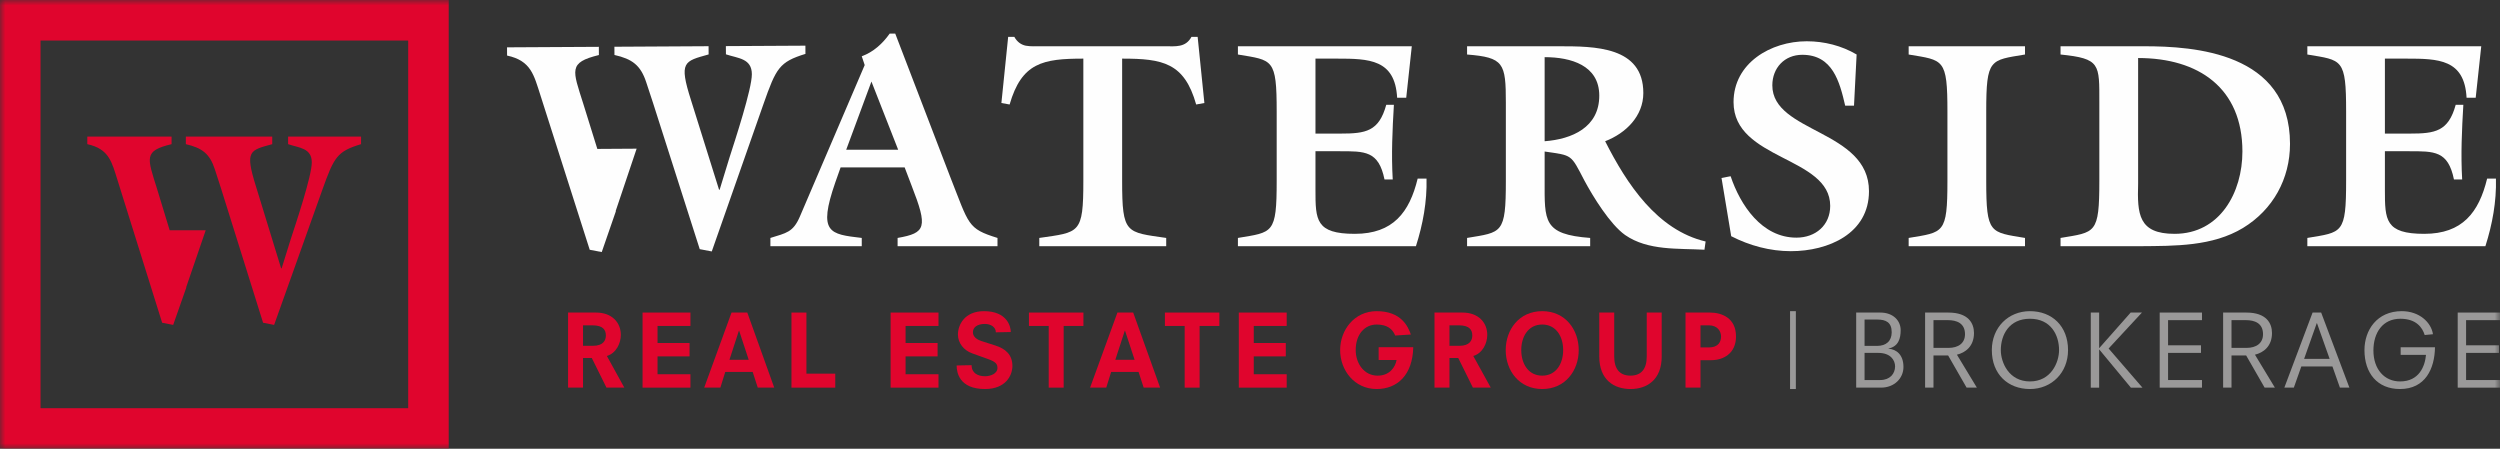 <?xml version="1.0" encoding="UTF-8"?>
<svg width="234px" height="42px" viewBox="0 0 234 42" version="1.1" xmlns="http://www.w3.org/2000/svg" xmlns:xlink="http://www.w3.org/1999/xlink">
    <rect x="0" y="0" width="234" height="42" fill="#333333" stroke="none"/>
    <title>LOGO</title>
    <defs>
        <polygon id="path-1" points="0 42 234 42 234 0 0 0"></polygon>
    </defs>
    <g id="ARTWORK" stroke="none" stroke-width="1" fill="none" fill-rule="evenodd">
        <g id="PAGES/HOME" transform="translate(-125, -18)">
            <g id="HEADER" transform="translate(-1, 0)">
                <g id="LOGO" transform="translate(126, 18)">
                    <path d="M11.019,16.921 L15.177,30.209 L16.21,30.41 L17.436,26.922 L17.426,26.887 L19.255,21.551 L15.881,21.551 L14.699,17.677 C13.791,14.754 13.414,14.123 16.059,13.493 L16.059,12.787 L8.172,12.787 L8.172,13.493 C10.238,13.946 10.466,15.182 11.019,16.921" id="Fill-2" fill="#E0052D"></path>
                    <path d="M20.114,15.862 L20.694,17.653 L24.624,30.208 L25.658,30.41 L30.167,17.778 C31.275,14.678 31.553,14.173 33.794,13.493 L33.794,12.787 L26.967,12.787 L26.967,13.493 C27.999,13.846 29.184,13.846 29.184,15.207 C29.184,16.468 27.698,20.905 27.219,22.368 L26.362,25.115 L26.312,25.115 L23.944,17.402 C22.913,14.098 23.364,14.073 25.481,13.493 L25.481,12.787 L17.395,12.787 L17.395,13.493 C18.906,13.846 19.635,14.376 20.114,15.862" id="Fill-4" fill="#E0052D"></path>
                    <path d="M79.203,14.018 L81.567,7.633 L84.07,14.018 L79.203,14.018 Z M88.937,16.548 L83.796,3.148 L83.273,3.148 C82.612,4.084 81.733,4.881 80.66,5.266 L80.936,6.091 L76.648,16.11 L74.859,20.291 C74.227,21.749 73.595,21.806 72.109,22.271 L72.109,23.044 L80.66,23.044 L80.66,22.271 C77.663,21.915 76.536,21.83 78.185,17.071 L78.681,15.669 L84.675,15.669 L85.335,17.401 C86.847,21.282 86.68,21.806 84.016,22.271 L84.016,23.044 L93.365,23.044 L93.365,22.271 C90.531,21.392 90.723,21.062 88.937,16.548 L88.937,16.548 Z" id="Fill-6" fill="#FEFEFE"></path>
                    <path d="M111.52,3.451 C110.972,4.468 110.037,4.33 109.047,4.33 L97.416,4.33 C96.92,4.33 96.452,4.358 96.012,4.277 C95.601,4.193 95.215,3.946 94.941,3.451 L94.364,3.451 L93.731,9.642 L94.5,9.781 C95.628,5.871 97.609,5.487 101.401,5.487 L101.401,16.934 C101.401,21.915 101.045,21.723 97.278,22.271 L97.278,23.044 L109.157,23.044 L109.157,22.271 C105.389,21.723 105.032,21.915 105.032,16.934 L105.032,5.487 C108.825,5.487 110.861,5.871 111.961,9.781 L112.73,9.642 L112.1,3.451 L111.52,3.451 Z" id="Fill-8" fill="#FEFEFE"></path>
                    <path d="M126.811,21.887 C123.154,21.887 123.128,20.592 123.128,17.788 L123.128,14.155 L125.355,14.155 C127.746,14.155 129.038,14.101 129.59,16.797 L130.36,16.797 C130.221,14.457 130.331,12.146 130.469,9.807 L129.754,9.807 C129.068,12.311 127.829,12.504 125.465,12.504 L123.128,12.504 L123.128,5.487 L125.133,5.487 C128.13,5.487 130.578,5.542 130.772,9.146 L131.623,9.146 L132.144,4.33 L115.869,4.33 L115.869,5.102 C119.141,5.651 119.498,5.458 119.498,10.44 L119.498,16.935 C119.498,21.915 119.141,21.723 115.869,22.271 L115.869,23.044 L132.531,23.044 C133.19,20.979 133.576,18.861 133.523,16.714 L132.694,16.714 C131.927,19.879 130.388,21.887 126.811,21.887" id="Fill-10" fill="#FEFEFE"></path>
                    <path d="M144.578,13.22 L144.578,5.35 C147.051,5.35 149.692,6.119 149.692,8.954 C149.692,11.927 147.135,13.026 144.578,13.22 M150.242,13.22 C152.166,12.477 153.815,10.88 153.815,8.705 C153.815,4.33 149.25,4.33 145.87,4.33 L137.318,4.33 L137.318,5.102 C140.755,5.377 140.948,5.898 140.948,9.614 L140.948,16.934 C140.948,21.915 140.591,21.723 137.318,22.271 L137.318,23.044 L148.84,23.044 L148.84,22.271 C144.411,21.941 144.578,20.677 144.578,16.934 L144.578,14.182 C147.19,14.567 146.998,14.401 148.289,16.879 C149.114,18.42 150.709,21.006 152.112,21.998 C154.256,23.485 157.089,23.235 159.537,23.374 L159.645,22.604 C155.108,21.529 152.275,17.237 150.242,13.22" id="Fill-12" fill="#FEFEFE"></path>
                    <path d="M165.89,7.99 C165.89,6.368 167.018,5.129 168.696,5.129 C171.528,5.129 172.187,7.634 172.709,9.889 L173.535,9.889 L173.78,5.101 C172.38,4.277 170.756,3.863 169.108,3.863 C165.753,3.863 162.26,5.898 162.26,9.559 C162.26,15.007 171.307,14.622 171.307,19.273 C171.307,21.062 169.961,22.244 168.145,22.244 C164.9,22.244 162.892,19.191 161.987,16.495 L161.134,16.658 L162.04,22.107 C163.747,22.987 165.671,23.51 167.622,23.51 C171.143,23.51 174.937,21.86 174.937,17.897 C174.937,12.146 165.89,12.448 165.89,7.99" id="Fill-14" fill="#FEFEFE"></path>
                    <path d="M178.651,5.102 C181.924,5.651 182.279,5.458 182.279,10.439 L182.279,16.935 C182.279,21.915 181.924,21.723 178.651,22.271 L178.651,23.044 L189.54,23.044 L189.54,22.271 C186.269,21.723 185.911,21.915 185.911,16.935 L185.911,10.439 C185.911,5.458 186.269,5.651 189.54,5.102 L189.54,4.33 L178.651,4.33 L178.651,5.102 Z" id="Fill-16" fill="#FEFEFE"></path>
                    <path d="M203.538,21.887 C200.154,21.887 200.044,20.044 200.128,17.182 L200.128,5.431 C205.792,5.431 209.89,8.239 209.89,14.182 C209.89,18.007 207.798,21.887 203.538,21.887 M200.704,4.33 L192.867,4.33 L192.867,5.102 C196.609,5.487 196.498,5.98 196.498,9.614 L196.498,16.935 C196.498,21.915 196.14,21.723 192.867,22.271 L192.867,23.044 L200.32,23.044 C203.565,23.017 207.083,23.07 209.945,21.337 C212.749,19.631 214.345,16.742 214.345,13.466 C214.345,4.881 205.298,4.33 200.704,4.33" id="Fill-18" fill="#FEFEFE"></path>
                    <path d="M232.796,16.714 C232.028,19.878 230.486,21.887 226.912,21.887 C223.256,21.887 223.227,20.592 223.227,17.787 L223.227,14.155 L225.456,14.155 C227.849,14.155 229.139,14.101 229.69,16.797 L230.459,16.797 C230.322,14.457 230.431,12.146 230.569,9.807 L229.854,9.807 C229.168,12.31 227.929,12.504 225.565,12.504 L223.227,12.504 L223.227,5.487 L225.235,5.487 C228.232,5.487 230.681,5.542 230.871,9.146 L231.726,9.146 L232.245,4.33 L215.967,4.33 L215.967,5.102 C219.24,5.651 219.597,5.458 219.597,10.44 L219.597,16.934 C219.597,21.915 219.24,21.723 215.967,22.271 L215.967,23.044 L232.633,23.044 C233.29,20.98 233.676,18.861 233.62,16.714 L232.796,16.714 Z" id="Fill-20" fill="#FEFEFE"></path>
                    <path d="M55.91,13.939 L54.598,9.722 C53.594,6.542 53.177,5.858 56.056,5.151 L56.052,4.383 L47.458,4.431 L47.462,5.2 C49.717,5.684 49.971,7.028 50.585,8.921 L55.198,23.378 L56.323,23.593 L57.642,19.782 L57.631,19.742 L59.589,13.916 L55.91,13.939 Z" id="Fill-22" fill="#FEFEFE"></path>
                    <path d="M75.389,5.044 L75.386,4.275 L67.941,4.316 L67.948,5.086 C69.076,5.464 70.367,5.457 70.374,6.943 C70.382,8.315 68.79,13.161 68.277,14.758 L67.358,17.759 L67.304,17.759 L64.675,9.365 C63.53,5.77 64.022,5.74 66.327,5.095 L66.323,4.325 L57.508,4.375 L57.513,5.145 C59.164,5.52 59.963,6.093 60.491,7.711 L61.132,9.66 L65.496,23.321 L66.622,23.535 L71.461,9.739 C72.651,6.352 72.949,5.8 75.389,5.044" id="Fill-24" fill="#FEFEFE"></path>
                    <path d="M55.505,32.367 C56.467,32.367 56.709,31.854 56.709,31.405 C56.709,30.9 56.467,30.451 55.458,30.451 L54.571,30.451 L54.571,32.367 L55.505,32.367 Z M55.392,33.507 L54.571,33.507 L54.571,36.282 L53.171,36.282 L53.171,29.256 L55.794,29.256 C57.269,29.256 58.11,30.18 58.11,31.349 C58.11,32.087 57.708,33.049 56.803,33.32 L58.437,36.282 L56.765,36.282 L55.392,33.507 Z" id="Fill-26" fill="#E0052D"></path>
                    <polygon id="Fill-28" fill="#E0052D" points="60.144 29.255 64.626 29.255 64.626 30.508 61.545 30.508 61.545 32.105 64.542 32.105 64.542 33.357 61.545 33.357 61.545 35.03 64.626 35.03 64.626 36.283 60.144 36.283"></polygon>
                    <path d="M69.181,30.947 L69.163,30.947 L68.276,33.675 L70.078,33.675 L69.181,30.947 Z M70.451,34.815 L67.884,34.815 L67.426,36.282 L65.913,36.282 L68.472,29.255 L69.947,29.255 L72.468,36.282 L70.927,36.282 L70.451,34.815 Z" id="Fill-30" fill="#E0052D"></path>
                    <polygon id="Fill-32" fill="#E0052D" points="74.082 29.255 75.482 29.255 75.482 34.974 78.18 34.974 78.18 36.283 74.082 36.283"></polygon>
                    <polygon id="Fill-34" fill="#E0052D" points="83.361 29.255 87.843 29.255 87.843 30.508 84.762 30.508 84.762 32.105 87.759 32.105 87.759 33.357 84.762 33.357 84.762 35.03 87.843 35.03 87.843 36.283 83.361 36.283"></polygon>
                    <path d="M93.211,31.106 C93.211,30.62 92.745,30.32 92.184,30.32 C91.484,30.32 91.064,30.629 91.064,31.096 C91.064,31.582 91.531,31.816 91.876,31.928 L93.164,32.339 C94.098,32.638 94.761,33.18 94.761,34.264 C94.761,35.123 94.145,36.413 92.203,36.413 C89.766,36.413 89.542,34.834 89.542,34.208 L90.942,34.18 C90.942,34.928 91.531,35.217 92.212,35.217 C92.688,35.217 93.361,34.984 93.361,34.441 C93.361,34.068 93.202,33.871 92.511,33.619 L90.98,33.068 C90.205,32.787 89.663,32.105 89.663,31.311 C89.663,30.414 90.279,29.125 92.1,29.125 C94.266,29.125 94.611,30.564 94.611,31.077 L93.211,31.106 Z" id="Fill-36" fill="#E0052D"></path>
                    <polygon id="Fill-38" fill="#E0052D" points="98.159 30.508 96.31 30.508 96.31 29.255 101.408 29.255 101.408 30.508 99.559 30.508 99.559 36.282 98.159 36.282"></polygon>
                    <path d="M105.301,30.947 L105.283,30.947 L104.395,33.675 L106.198,33.675 L105.301,30.947 Z M106.571,34.815 L104.003,34.815 L103.546,36.282 L102.032,36.282 L104.591,29.255 L106.066,29.255 L108.588,36.282 L107.047,36.282 L106.571,34.815 Z" id="Fill-40" fill="#E0052D"></path>
                    <polygon id="Fill-42" fill="#E0052D" points="110.884 30.508 109.035 30.508 109.035 29.255 114.132 29.255 114.132 30.508 112.283 30.508 112.283 36.282 110.884 36.282"></polygon>
                    <polygon id="Fill-44" fill="#E0052D" points="115.952 29.255 120.434 29.255 120.434 30.508 117.352 30.508 117.352 32.105 120.35 32.105 120.35 33.357 117.352 33.357 117.352 35.03 120.434 35.03 120.434 36.283 115.952 36.283"></polygon>
                    <path d="M129.041,32.498 L132.281,32.498 C132.225,35.105 130.787,36.413 128.854,36.413 C126.772,36.413 125.437,34.656 125.437,32.768 C125.437,30.881 126.772,29.125 128.854,29.125 C131.16,29.125 131.795,30.563 132.057,31.311 L130.591,31.405 C130.339,30.788 129.835,30.376 128.854,30.376 C127.752,30.376 126.894,31.273 126.894,32.768 C126.894,34.031 127.687,35.161 128.947,35.161 C130.077,35.161 130.6,34.358 130.722,33.694 L129.041,33.694 L129.041,32.498 Z" id="Fill-46" fill="#E0052D"></path>
                    <path d="M136.603,32.367 C137.565,32.367 137.807,31.854 137.807,31.405 C137.807,30.9 137.565,30.451 136.557,30.451 L135.669,30.451 L135.669,32.367 L136.603,32.367 Z M136.491,33.507 L135.669,33.507 L135.669,36.282 L134.269,36.282 L134.269,29.256 L136.892,29.256 C138.367,29.256 139.208,30.18 139.208,31.349 C139.208,32.087 138.806,33.049 137.9,33.32 L139.535,36.282 L137.863,36.282 L136.491,33.507 Z" id="Fill-48" fill="#E0052D"></path>
                    <path d="M144.351,30.376 C143.044,30.376 142.39,31.507 142.39,32.768 C142.39,34.031 143.044,35.161 144.351,35.161 C145.659,35.161 146.312,34.031 146.312,32.768 C146.312,31.507 145.659,30.376 144.351,30.376 M144.351,29.124 C146.536,29.124 147.768,30.881 147.768,32.768 C147.768,34.656 146.536,36.413 144.351,36.413 C142.167,36.413 140.934,34.656 140.934,32.768 C140.934,30.881 142.167,29.124 144.351,29.124" id="Fill-50" fill="#E0052D"></path>
                    <path d="M154.135,29.255 L155.535,29.255 L155.535,33.366 C155.535,35.563 154.145,36.413 152.613,36.413 C151.082,36.413 149.691,35.563 149.691,33.366 L149.691,29.255 L151.091,29.255 L151.091,33.376 C151.091,34.544 151.614,35.16 152.613,35.16 C153.612,35.16 154.135,34.544 154.135,33.376 L154.135,29.255 Z" id="Fill-52" fill="#E0052D"></path>
                    <path d="M159.951,32.517 C160.875,32.517 161.09,31.955 161.09,31.489 C161.09,31.012 160.763,30.452 159.96,30.452 L159.166,30.452 L159.166,32.517 L159.951,32.517 Z M157.765,29.255 L160.053,29.255 C161.155,29.255 162.49,29.76 162.49,31.489 C162.49,33.105 161.286,33.713 160.165,33.713 L159.166,33.713 L159.166,36.282 L157.765,36.282 L157.765,29.255 Z" id="Fill-54" fill="#E0052D"></path>
                    <mask id="mask-2" fill="white">
                        <use xlink:href="#path-1"></use>
                    </mask>
                    <g id="Clip-57"></g>
                    <polygon id="Fill-56" fill="#9A9999" mask="url(#mask-2)" points="167.55 36.413 168.091 36.413 168.091 29.125 167.55 29.125"></polygon>
                    <path d="M175.989,35.572 C176.894,35.572 177.38,34.983 177.38,34.292 C177.38,33.74 176.978,33.031 175.811,33.031 L174.523,33.031 L174.523,35.572 L175.989,35.572 Z M175.69,32.376 C176.549,32.376 177.063,31.918 177.063,31.096 C177.063,30.171 176.521,29.91 175.718,29.91 L174.523,29.91 L174.523,32.376 L175.69,32.376 Z M173.739,29.256 L175.998,29.256 C177.221,29.256 177.903,30.031 177.903,30.9 C177.903,31.675 177.698,32.433 176.764,32.62 L176.764,32.638 C177.52,32.694 178.164,33.217 178.164,34.347 C178.164,35.404 177.315,36.282 176.063,36.282 L173.739,36.282 L173.739,29.256 Z" id="Fill-58" fill="#9A9999" mask="url(#mask-2)"></path>
                    <path d="M182.375,32.563 C183.299,32.563 183.924,32.124 183.924,31.283 C183.924,30.246 183.14,29.965 182.328,29.965 L180.974,29.965 L180.974,32.563 L182.375,32.563 Z M182.346,33.273 L180.974,33.273 L180.974,36.282 L180.189,36.282 L180.189,29.256 L182.365,29.256 C184.241,29.256 184.765,30.256 184.765,31.171 C184.765,32.433 183.943,33.012 183.168,33.199 L185.035,36.282 L184.073,36.282 L182.346,33.273 Z" id="Fill-59" fill="#9A9999" mask="url(#mask-2)"></path>
                    <path d="M190.002,29.835 C188.05,29.835 187.276,31.348 187.276,32.769 C187.276,33.928 188.031,35.703 190.002,35.703 C191.972,35.703 192.728,33.928 192.728,32.769 C192.728,31.348 191.953,29.835 190.002,29.835 M190.002,29.125 C192.065,29.125 193.569,30.517 193.569,32.769 C193.569,34.89 192.028,36.413 190.002,36.413 C187.938,36.413 186.435,35.021 186.435,32.769 C186.435,30.648 187.976,29.125 190.002,29.125" id="Fill-60" fill="#9A9999" mask="url(#mask-2)"></path>
                    <polygon id="Fill-61" fill="#9A9999" mask="url(#mask-2)" points="195.696 29.255 196.48 29.255 196.48 32.572 196.499 32.572 199.431 29.255 200.486 29.255 197.366 32.62 200.533 36.283 199.449 36.283 196.499 32.722 196.48 32.722 196.48 36.283 195.696 36.283"></polygon>
                    <polygon id="Fill-62" fill="#9A9999" mask="url(#mask-2)" points="202.147 29.255 206.106 29.255 206.106 29.965 202.931 29.965 202.931 32.321 206.012 32.321 206.012 33.03 202.931 33.03 202.931 35.572 206.106 35.572 206.106 36.283 202.147 36.283"></polygon>
                    <path d="M210.269,32.563 C211.194,32.563 211.819,32.124 211.819,31.283 C211.819,30.246 211.034,29.965 210.222,29.965 L208.869,29.965 L208.869,32.563 L210.269,32.563 Z M210.241,33.273 L208.869,33.273 L208.869,36.282 L208.084,36.282 L208.084,29.256 L210.259,29.256 C212.136,29.256 212.659,30.256 212.659,31.171 C212.659,32.433 211.837,33.012 211.063,33.199 L212.93,36.282 L211.968,36.282 L210.241,33.273 Z" id="Fill-63" fill="#9A9999" mask="url(#mask-2)"></path>
                    <path d="M216.869,30.246 L216.85,30.246 L215.664,33.591 L218.054,33.591 L216.869,30.246 Z M216.458,29.256 L217.261,29.256 L219.903,36.282 L219.016,36.282 L218.316,34.301 L215.403,34.301 L214.703,36.282 L213.815,36.282 L216.458,29.256 Z" id="Fill-64" fill="#9A9999" mask="url(#mask-2)"></path>
                    <path d="M224.701,32.507 L227.914,32.507 C227.886,34.507 227.017,36.413 224.636,36.413 C222.517,36.413 221.313,34.927 221.313,32.769 C221.313,30.909 222.479,29.124 224.804,29.124 C226.448,29.124 227.558,30.171 227.726,31.283 L226.951,31.358 C226.737,30.657 226.158,29.835 224.673,29.835 C223.021,29.835 222.152,31.134 222.152,32.806 C222.152,34.572 223.189,35.703 224.646,35.703 C226.438,35.703 226.979,34.273 227.073,33.217 L224.701,33.217 L224.701,32.507 Z" id="Fill-65" fill="#9A9999" mask="url(#mask-2)"></path>
                    <polygon id="Fill-66" fill="#9A9999" mask="url(#mask-2)" points="230.041 29.255 234.001 29.255 234.001 29.965 230.826 29.965 230.826 32.321 233.906 32.321 233.906 33.03 230.826 33.03 230.826 35.572 234.001 35.572 234.001 36.283 230.041 36.283"></polygon>
                    <path d="M0,42 L42,42 L42,0 L0,0 L0,42 Z M3.793,38.207 L38.207,38.207 L38.207,3.793 L3.793,3.793 L3.793,38.207 Z" id="Fill-1" fill="#E0052D" mask="url(#mask-2)"></path>
                </g>
            </g>
        </g>
    </g>
</svg>